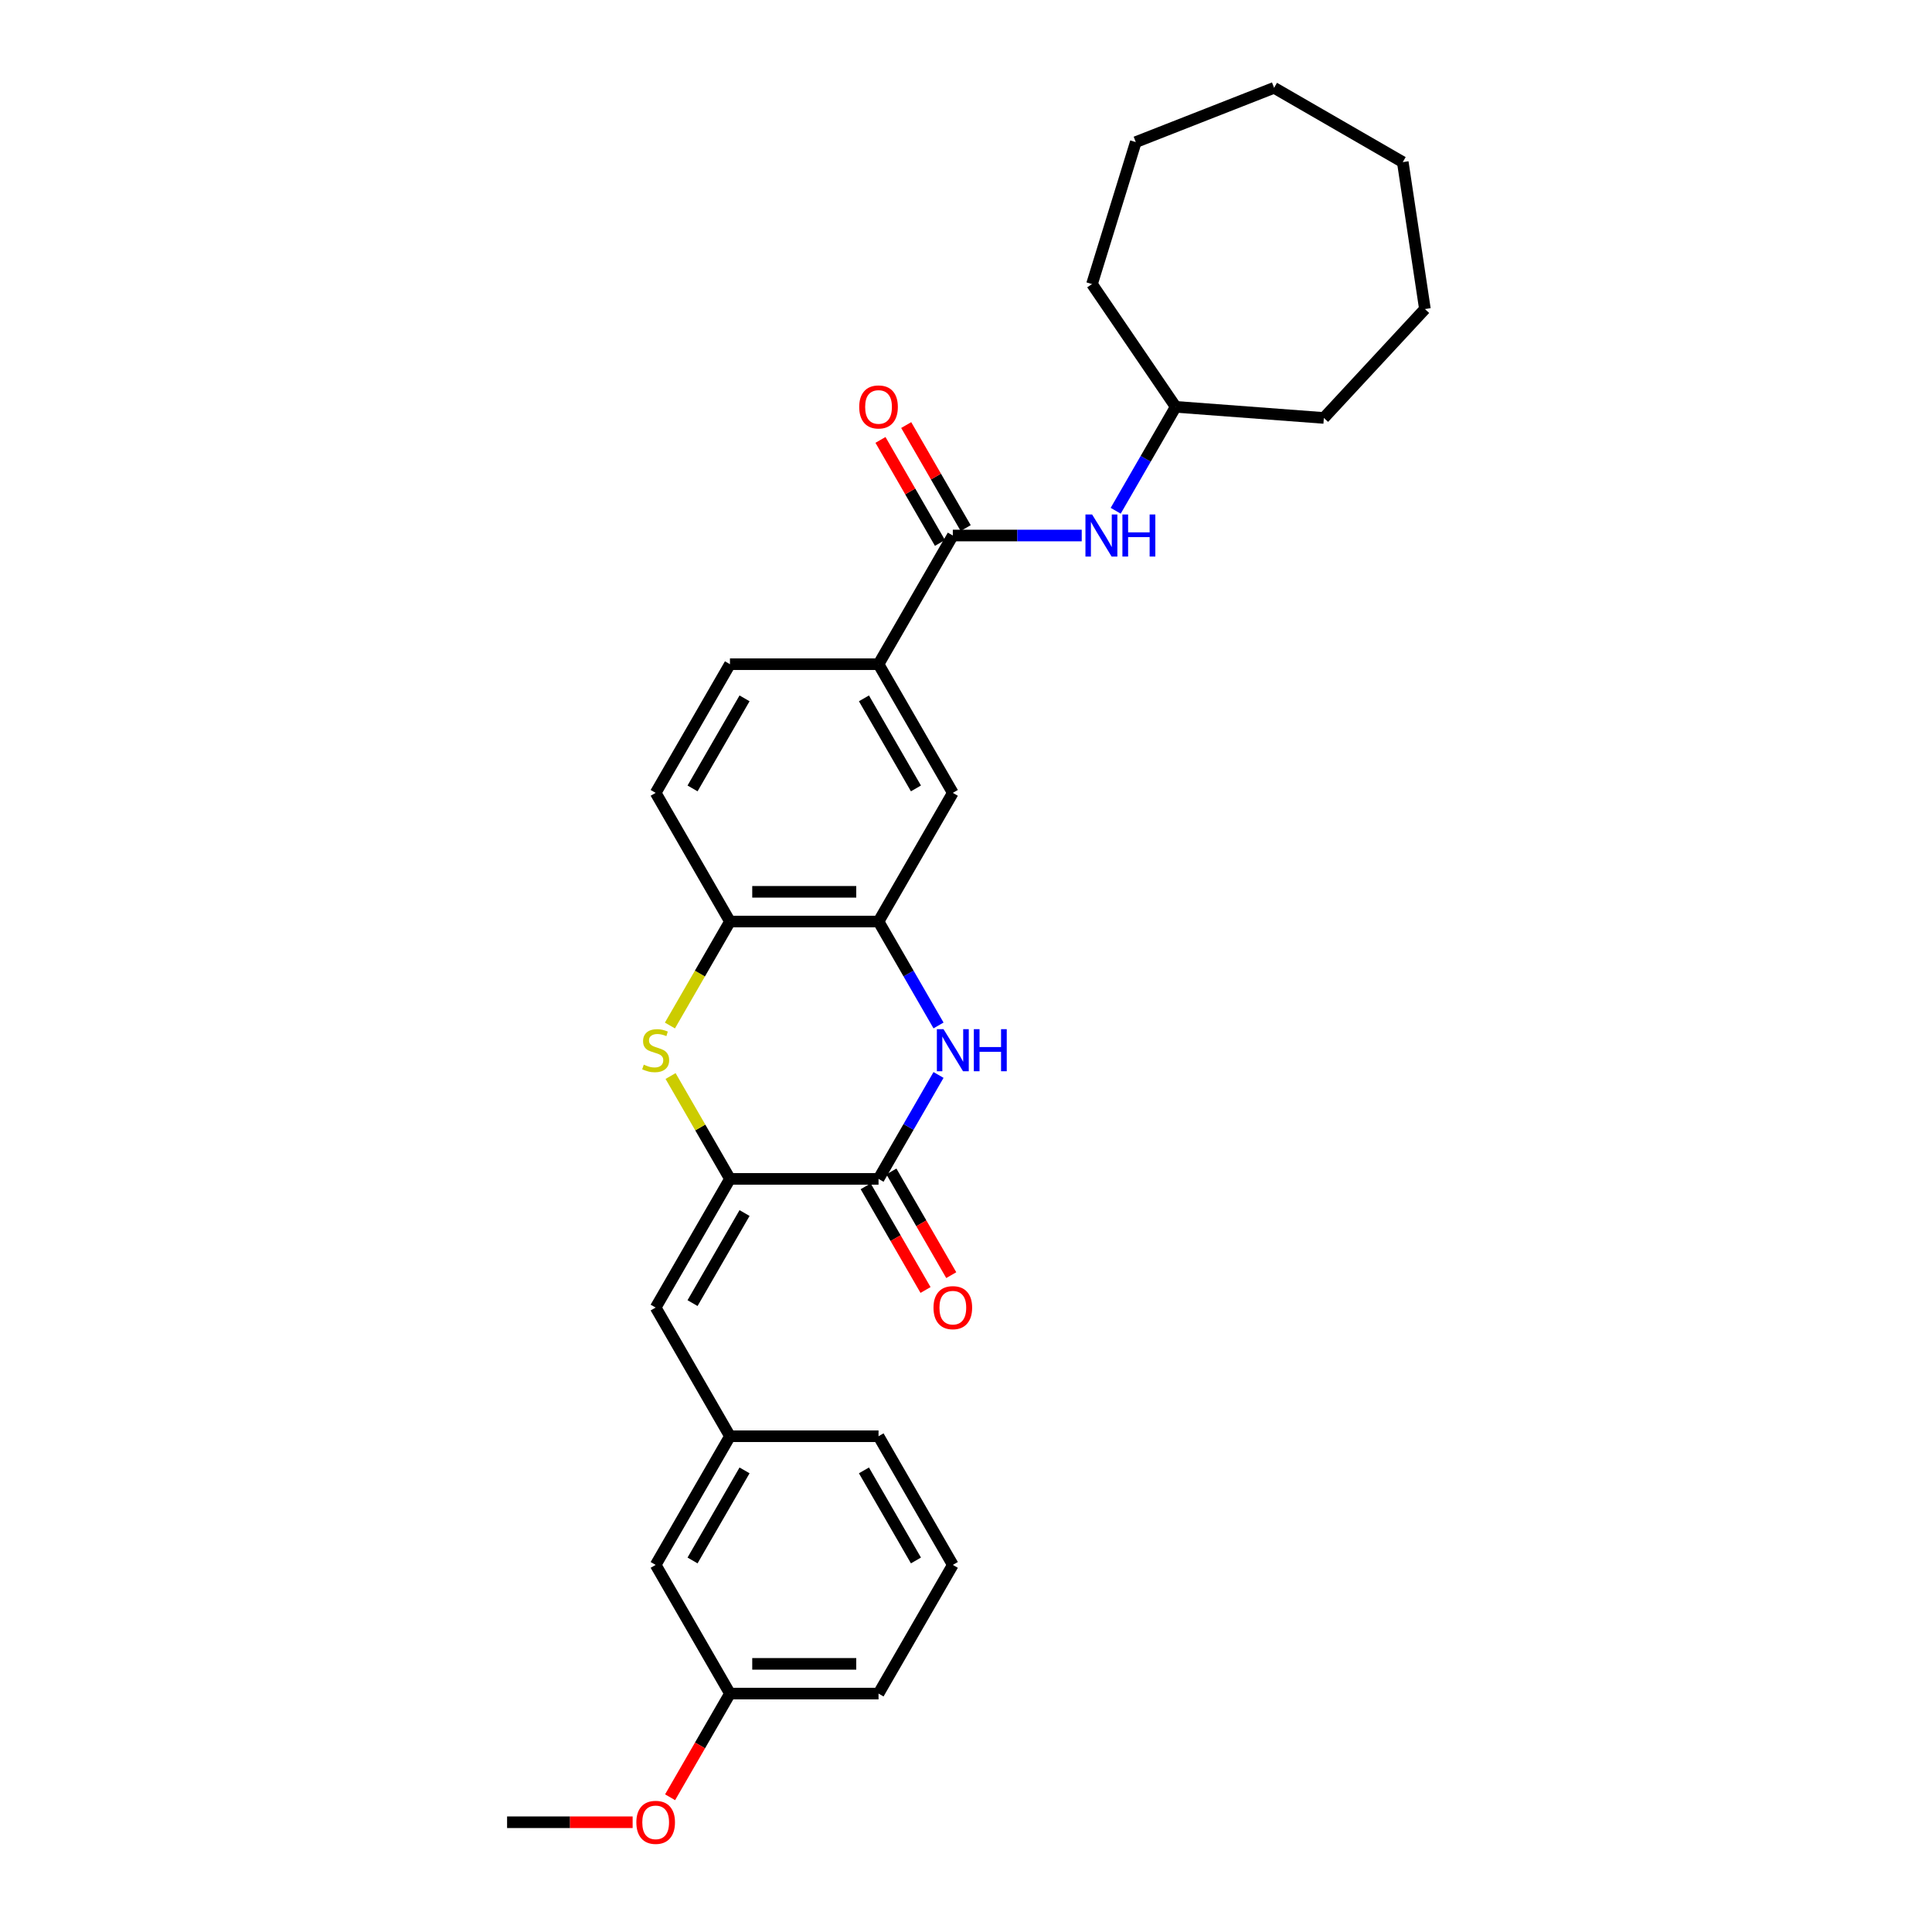 <?xml version='1.0' encoding='iso-8859-1'?>
<svg version='1.1' baseProfile='full'
              xmlns='http://www.w3.org/2000/svg'
                      xmlns:rdkit='http://www.rdkit.org/xml'
                      xmlns:xlink='http://www.w3.org/1999/xlink'
                  xml:space='preserve'
width='1000px' height='1000px' viewBox='0 0 1000 1000'>
<!-- END OF HEADER -->
<rect style='opacity:1.0;fill:#FFFFFF;stroke:none' width='1000' height='1000' x='0' y='0'> </rect>
<path class='bond-0' d='M 377.823,610.188 L 454.727,610.188' style='fill:none;fill-rule:evenodd;stroke:#000000;stroke-width:6px;stroke-linecap:butt;stroke-linejoin:miter;stroke-opacity:1' />
<path class='bond-2' d='M 377.823,610.188 L 362.455,583.57' style='fill:none;fill-rule:evenodd;stroke:#000000;stroke-width:6px;stroke-linecap:butt;stroke-linejoin:miter;stroke-opacity:1' />
<path class='bond-2' d='M 362.455,583.57 L 347.087,556.953' style='fill:none;fill-rule:evenodd;stroke:#CCCC00;stroke-width:6px;stroke-linecap:butt;stroke-linejoin:miter;stroke-opacity:1' />
<path class='bond-6' d='M 377.823,610.188 L 339.37,676.789' style='fill:none;fill-rule:evenodd;stroke:#000000;stroke-width:6px;stroke-linecap:butt;stroke-linejoin:miter;stroke-opacity:1' />
<path class='bond-6' d='M 385.375,627.869 L 358.459,674.49' style='fill:none;fill-rule:evenodd;stroke:#000000;stroke-width:6px;stroke-linecap:butt;stroke-linejoin:miter;stroke-opacity:1' />
<path class='bond-1' d='M 454.727,610.188 L 470.255,583.293' style='fill:none;fill-rule:evenodd;stroke:#000000;stroke-width:6px;stroke-linecap:butt;stroke-linejoin:miter;stroke-opacity:1' />
<path class='bond-1' d='M 470.255,583.293 L 485.782,556.399' style='fill:none;fill-rule:evenodd;stroke:#0000FF;stroke-width:6px;stroke-linecap:butt;stroke-linejoin:miter;stroke-opacity:1' />
<path class='bond-10' d='M 448.067,614.033 L 463.559,640.866' style='fill:none;fill-rule:evenodd;stroke:#000000;stroke-width:6px;stroke-linecap:butt;stroke-linejoin:miter;stroke-opacity:1' />
<path class='bond-10' d='M 463.559,640.866 L 479.051,667.699' style='fill:none;fill-rule:evenodd;stroke:#FF0000;stroke-width:6px;stroke-linecap:butt;stroke-linejoin:miter;stroke-opacity:1' />
<path class='bond-10' d='M 461.387,606.343 L 476.879,633.176' style='fill:none;fill-rule:evenodd;stroke:#000000;stroke-width:6px;stroke-linecap:butt;stroke-linejoin:miter;stroke-opacity:1' />
<path class='bond-10' d='M 476.879,633.176 L 492.371,660.009' style='fill:none;fill-rule:evenodd;stroke:#FF0000;stroke-width:6px;stroke-linecap:butt;stroke-linejoin:miter;stroke-opacity:1' />
<path class='bond-29' d='M 485.782,530.774 L 470.255,503.88' style='fill:none;fill-rule:evenodd;stroke:#0000FF;stroke-width:6px;stroke-linecap:butt;stroke-linejoin:miter;stroke-opacity:1' />
<path class='bond-29' d='M 470.255,503.88 L 454.727,476.985' style='fill:none;fill-rule:evenodd;stroke:#000000;stroke-width:6px;stroke-linecap:butt;stroke-linejoin:miter;stroke-opacity:1' />
<path class='bond-5' d='M 346.75,530.805 L 362.286,503.895' style='fill:none;fill-rule:evenodd;stroke:#CCCC00;stroke-width:6px;stroke-linecap:butt;stroke-linejoin:miter;stroke-opacity:1' />
<path class='bond-5' d='M 362.286,503.895 L 377.823,476.985' style='fill:none;fill-rule:evenodd;stroke:#000000;stroke-width:6px;stroke-linecap:butt;stroke-linejoin:miter;stroke-opacity:1' />
<path class='bond-3' d='M 454.727,476.985 L 377.823,476.985' style='fill:none;fill-rule:evenodd;stroke:#000000;stroke-width:6px;stroke-linecap:butt;stroke-linejoin:miter;stroke-opacity:1' />
<path class='bond-3' d='M 443.192,461.605 L 389.358,461.605' style='fill:none;fill-rule:evenodd;stroke:#000000;stroke-width:6px;stroke-linecap:butt;stroke-linejoin:miter;stroke-opacity:1' />
<path class='bond-9' d='M 454.727,476.985 L 493.179,410.384' style='fill:none;fill-rule:evenodd;stroke:#000000;stroke-width:6px;stroke-linecap:butt;stroke-linejoin:miter;stroke-opacity:1' />
<path class='bond-4' d='M 493.179,277.182 L 454.727,343.783' style='fill:none;fill-rule:evenodd;stroke:#000000;stroke-width:6px;stroke-linecap:butt;stroke-linejoin:miter;stroke-opacity:1' />
<path class='bond-8' d='M 493.179,277.182 L 526.541,277.182' style='fill:none;fill-rule:evenodd;stroke:#000000;stroke-width:6px;stroke-linecap:butt;stroke-linejoin:miter;stroke-opacity:1' />
<path class='bond-8' d='M 526.541,277.182 L 559.902,277.182' style='fill:none;fill-rule:evenodd;stroke:#0000FF;stroke-width:6px;stroke-linecap:butt;stroke-linejoin:miter;stroke-opacity:1' />
<path class='bond-11' d='M 499.84,273.336 L 484.445,246.673' style='fill:none;fill-rule:evenodd;stroke:#000000;stroke-width:6px;stroke-linecap:butt;stroke-linejoin:miter;stroke-opacity:1' />
<path class='bond-11' d='M 484.445,246.673 L 469.051,220.009' style='fill:none;fill-rule:evenodd;stroke:#FF0000;stroke-width:6px;stroke-linecap:butt;stroke-linejoin:miter;stroke-opacity:1' />
<path class='bond-11' d='M 486.519,281.027 L 471.125,254.363' style='fill:none;fill-rule:evenodd;stroke:#000000;stroke-width:6px;stroke-linecap:butt;stroke-linejoin:miter;stroke-opacity:1' />
<path class='bond-11' d='M 471.125,254.363 L 455.731,227.699' style='fill:none;fill-rule:evenodd;stroke:#FF0000;stroke-width:6px;stroke-linecap:butt;stroke-linejoin:miter;stroke-opacity:1' />
<path class='bond-13' d='M 377.823,476.985 L 339.37,410.384' style='fill:none;fill-rule:evenodd;stroke:#000000;stroke-width:6px;stroke-linecap:butt;stroke-linejoin:miter;stroke-opacity:1' />
<path class='bond-12' d='M 339.37,676.789 L 377.823,743.391' style='fill:none;fill-rule:evenodd;stroke:#000000;stroke-width:6px;stroke-linecap:butt;stroke-linejoin:miter;stroke-opacity:1' />
<path class='bond-7' d='M 454.727,343.783 L 377.823,343.783' style='fill:none;fill-rule:evenodd;stroke:#000000;stroke-width:6px;stroke-linecap:butt;stroke-linejoin:miter;stroke-opacity:1' />
<path class='bond-30' d='M 454.727,343.783 L 493.179,410.384' style='fill:none;fill-rule:evenodd;stroke:#000000;stroke-width:6px;stroke-linecap:butt;stroke-linejoin:miter;stroke-opacity:1' />
<path class='bond-30' d='M 447.175,361.464 L 474.091,408.084' style='fill:none;fill-rule:evenodd;stroke:#000000;stroke-width:6px;stroke-linecap:butt;stroke-linejoin:miter;stroke-opacity:1' />
<path class='bond-16' d='M 577.481,264.369 L 593.009,237.475' style='fill:none;fill-rule:evenodd;stroke:#0000FF;stroke-width:6px;stroke-linecap:butt;stroke-linejoin:miter;stroke-opacity:1' />
<path class='bond-16' d='M 593.009,237.475 L 608.536,210.58' style='fill:none;fill-rule:evenodd;stroke:#000000;stroke-width:6px;stroke-linecap:butt;stroke-linejoin:miter;stroke-opacity:1' />
<path class='bond-15' d='M 377.823,743.391 L 339.37,809.992' style='fill:none;fill-rule:evenodd;stroke:#000000;stroke-width:6px;stroke-linecap:butt;stroke-linejoin:miter;stroke-opacity:1' />
<path class='bond-15' d='M 385.375,761.071 L 358.459,807.692' style='fill:none;fill-rule:evenodd;stroke:#000000;stroke-width:6px;stroke-linecap:butt;stroke-linejoin:miter;stroke-opacity:1' />
<path class='bond-20' d='M 377.823,743.391 L 454.727,743.391' style='fill:none;fill-rule:evenodd;stroke:#000000;stroke-width:6px;stroke-linecap:butt;stroke-linejoin:miter;stroke-opacity:1' />
<path class='bond-14' d='M 339.37,410.384 L 377.823,343.783' style='fill:none;fill-rule:evenodd;stroke:#000000;stroke-width:6px;stroke-linecap:butt;stroke-linejoin:miter;stroke-opacity:1' />
<path class='bond-14' d='M 358.459,408.084 L 385.375,361.464' style='fill:none;fill-rule:evenodd;stroke:#000000;stroke-width:6px;stroke-linecap:butt;stroke-linejoin:miter;stroke-opacity:1' />
<path class='bond-17' d='M 339.37,809.992 L 377.823,876.593' style='fill:none;fill-rule:evenodd;stroke:#000000;stroke-width:6px;stroke-linecap:butt;stroke-linejoin:miter;stroke-opacity:1' />
<path class='bond-23' d='M 608.536,210.58 L 565.214,147.039' style='fill:none;fill-rule:evenodd;stroke:#000000;stroke-width:6px;stroke-linecap:butt;stroke-linejoin:miter;stroke-opacity:1' />
<path class='bond-24' d='M 608.536,210.58 L 685.226,216.327' style='fill:none;fill-rule:evenodd;stroke:#000000;stroke-width:6px;stroke-linecap:butt;stroke-linejoin:miter;stroke-opacity:1' />
<path class='bond-18' d='M 377.823,876.593 L 362.331,903.426' style='fill:none;fill-rule:evenodd;stroke:#000000;stroke-width:6px;stroke-linecap:butt;stroke-linejoin:miter;stroke-opacity:1' />
<path class='bond-18' d='M 362.331,903.426 L 346.839,930.259' style='fill:none;fill-rule:evenodd;stroke:#FF0000;stroke-width:6px;stroke-linecap:butt;stroke-linejoin:miter;stroke-opacity:1' />
<path class='bond-31' d='M 377.823,876.593 L 454.727,876.593' style='fill:none;fill-rule:evenodd;stroke:#000000;stroke-width:6px;stroke-linecap:butt;stroke-linejoin:miter;stroke-opacity:1' />
<path class='bond-31' d='M 389.358,861.212 L 443.192,861.212' style='fill:none;fill-rule:evenodd;stroke:#000000;stroke-width:6px;stroke-linecap:butt;stroke-linejoin:miter;stroke-opacity:1' />
<path class='bond-22' d='M 327.45,943.194 L 294.958,943.194' style='fill:none;fill-rule:evenodd;stroke:#FF0000;stroke-width:6px;stroke-linecap:butt;stroke-linejoin:miter;stroke-opacity:1' />
<path class='bond-22' d='M 294.958,943.194 L 262.466,943.194' style='fill:none;fill-rule:evenodd;stroke:#000000;stroke-width:6px;stroke-linecap:butt;stroke-linejoin:miter;stroke-opacity:1' />
<path class='bond-19' d='M 493.179,809.992 L 454.727,743.391' style='fill:none;fill-rule:evenodd;stroke:#000000;stroke-width:6px;stroke-linecap:butt;stroke-linejoin:miter;stroke-opacity:1' />
<path class='bond-19' d='M 474.091,807.692 L 447.175,761.071' style='fill:none;fill-rule:evenodd;stroke:#000000;stroke-width:6px;stroke-linecap:butt;stroke-linejoin:miter;stroke-opacity:1' />
<path class='bond-21' d='M 493.179,809.992 L 454.727,876.593' style='fill:none;fill-rule:evenodd;stroke:#000000;stroke-width:6px;stroke-linecap:butt;stroke-linejoin:miter;stroke-opacity:1' />
<path class='bond-26' d='M 565.214,147.039 L 587.882,73.551' style='fill:none;fill-rule:evenodd;stroke:#000000;stroke-width:6px;stroke-linecap:butt;stroke-linejoin:miter;stroke-opacity:1' />
<path class='bond-25' d='M 685.226,216.327 L 737.534,159.952' style='fill:none;fill-rule:evenodd;stroke:#000000;stroke-width:6px;stroke-linecap:butt;stroke-linejoin:miter;stroke-opacity:1' />
<path class='bond-28' d='M 737.534,159.952 L 726.072,83.907' style='fill:none;fill-rule:evenodd;stroke:#000000;stroke-width:6px;stroke-linecap:butt;stroke-linejoin:miter;stroke-opacity:1' />
<path class='bond-27' d='M 587.882,73.551 L 659.471,45.455' style='fill:none;fill-rule:evenodd;stroke:#000000;stroke-width:6px;stroke-linecap:butt;stroke-linejoin:miter;stroke-opacity:1' />
<path class='bond-32' d='M 659.471,45.455 L 726.072,83.907' style='fill:none;fill-rule:evenodd;stroke:#000000;stroke-width:6px;stroke-linecap:butt;stroke-linejoin:miter;stroke-opacity:1' />
<path  class='atom-2' d='M 488.365 532.697
L 495.502 544.233
Q 496.21 545.371, 497.348 547.432
Q 498.486 549.493, 498.547 549.616
L 498.547 532.697
L 501.439 532.697
L 501.439 554.476
L 498.455 554.476
L 490.795 541.864
Q 489.903 540.387, 488.95 538.696
Q 488.027 537.004, 487.75 536.481
L 487.75 554.476
L 484.92 554.476
L 484.92 532.697
L 488.365 532.697
' fill='#0000FF'/>
<path  class='atom-2' d='M 504.054 532.697
L 507.007 532.697
L 507.007 541.956
L 518.143 541.956
L 518.143 532.697
L 521.096 532.697
L 521.096 554.476
L 518.143 554.476
L 518.143 544.417
L 507.007 544.417
L 507.007 554.476
L 504.054 554.476
L 504.054 532.697
' fill='#0000FF'/>
<path  class='atom-3' d='M 333.218 551.062
Q 333.464 551.154, 334.479 551.585
Q 335.494 552.015, 336.602 552.292
Q 337.74 552.538, 338.847 552.538
Q 340.909 552.538, 342.108 551.554
Q 343.308 550.539, 343.308 548.785
Q 343.308 547.586, 342.693 546.847
Q 342.108 546.109, 341.185 545.709
Q 340.263 545.309, 338.724 544.848
Q 336.786 544.263, 335.617 543.71
Q 334.479 543.156, 333.649 541.987
Q 332.849 540.818, 332.849 538.849
Q 332.849 536.112, 334.695 534.42
Q 336.571 532.728, 340.263 532.728
Q 342.785 532.728, 345.646 533.927
L 344.938 536.296
Q 342.324 535.219, 340.355 535.219
Q 338.232 535.219, 337.063 536.112
Q 335.894 536.973, 335.925 538.48
Q 335.925 539.649, 336.51 540.357
Q 337.125 541.064, 337.986 541.464
Q 338.878 541.864, 340.355 542.325
Q 342.324 542.941, 343.492 543.556
Q 344.661 544.171, 345.492 545.432
Q 346.353 546.663, 346.353 548.785
Q 346.353 551.8, 344.323 553.43
Q 342.324 555.03, 338.971 555.03
Q 337.033 555.03, 335.556 554.599
Q 334.11 554.2, 332.387 553.492
L 333.218 551.062
' fill='#CCCC00'/>
<path  class='atom-9' d='M 565.27 266.292
L 572.407 277.828
Q 573.114 278.966, 574.252 281.027
Q 575.39 283.088, 575.452 283.211
L 575.452 266.292
L 578.344 266.292
L 578.344 288.071
L 575.36 288.071
L 567.7 275.459
Q 566.808 273.982, 565.854 272.29
Q 564.931 270.599, 564.655 270.076
L 564.655 288.071
L 561.824 288.071
L 561.824 266.292
L 565.27 266.292
' fill='#0000FF'/>
<path  class='atom-9' d='M 580.958 266.292
L 583.911 266.292
L 583.911 275.551
L 595.047 275.551
L 595.047 266.292
L 598 266.292
L 598 288.071
L 595.047 288.071
L 595.047 278.012
L 583.911 278.012
L 583.911 288.071
L 580.958 288.071
L 580.958 266.292
' fill='#0000FF'/>
<path  class='atom-11' d='M 483.182 676.851
Q 483.182 671.621, 485.766 668.699
Q 488.35 665.777, 493.179 665.777
Q 498.009 665.777, 500.593 668.699
Q 503.177 671.621, 503.177 676.851
Q 503.177 682.142, 500.562 685.156
Q 497.948 688.14, 493.179 688.14
Q 488.381 688.14, 485.766 685.156
Q 483.182 682.173, 483.182 676.851
M 493.179 685.679
Q 496.502 685.679, 498.286 683.465
Q 500.101 681.219, 500.101 676.851
Q 500.101 672.575, 498.286 670.422
Q 496.502 668.237, 493.179 668.237
Q 489.857 668.237, 488.042 670.391
Q 486.258 672.544, 486.258 676.851
Q 486.258 681.25, 488.042 683.465
Q 489.857 685.679, 493.179 685.679
' fill='#FF0000'/>
<path  class='atom-12' d='M 444.73 210.642
Q 444.73 205.412, 447.314 202.49
Q 449.898 199.568, 454.727 199.568
Q 459.557 199.568, 462.141 202.49
Q 464.725 205.412, 464.725 210.642
Q 464.725 215.933, 462.11 218.948
Q 459.495 221.931, 454.727 221.931
Q 449.928 221.931, 447.314 218.948
Q 444.73 215.964, 444.73 210.642
M 454.727 219.47
Q 458.049 219.47, 459.834 217.256
Q 461.649 215.01, 461.649 210.642
Q 461.649 206.366, 459.834 204.213
Q 458.049 202.029, 454.727 202.029
Q 451.405 202.029, 449.59 204.182
Q 447.806 206.335, 447.806 210.642
Q 447.806 215.041, 449.59 217.256
Q 451.405 219.47, 454.727 219.47
' fill='#FF0000'/>
<path  class='atom-19' d='M 329.373 943.256
Q 329.373 938.026, 331.957 935.104
Q 334.541 932.182, 339.37 932.182
Q 344.2 932.182, 346.784 935.104
Q 349.368 938.026, 349.368 943.256
Q 349.368 948.547, 346.753 951.562
Q 344.138 954.545, 339.37 954.545
Q 334.572 954.545, 331.957 951.562
Q 329.373 948.578, 329.373 943.256
M 339.37 952.085
Q 342.693 952.085, 344.477 949.87
Q 346.292 947.624, 346.292 943.256
Q 346.292 938.98, 344.477 936.827
Q 342.693 934.643, 339.37 934.643
Q 336.048 934.643, 334.233 936.796
Q 332.449 938.949, 332.449 943.256
Q 332.449 947.655, 334.233 949.87
Q 336.048 952.085, 339.37 952.085
' fill='#FF0000'/>
</svg>
